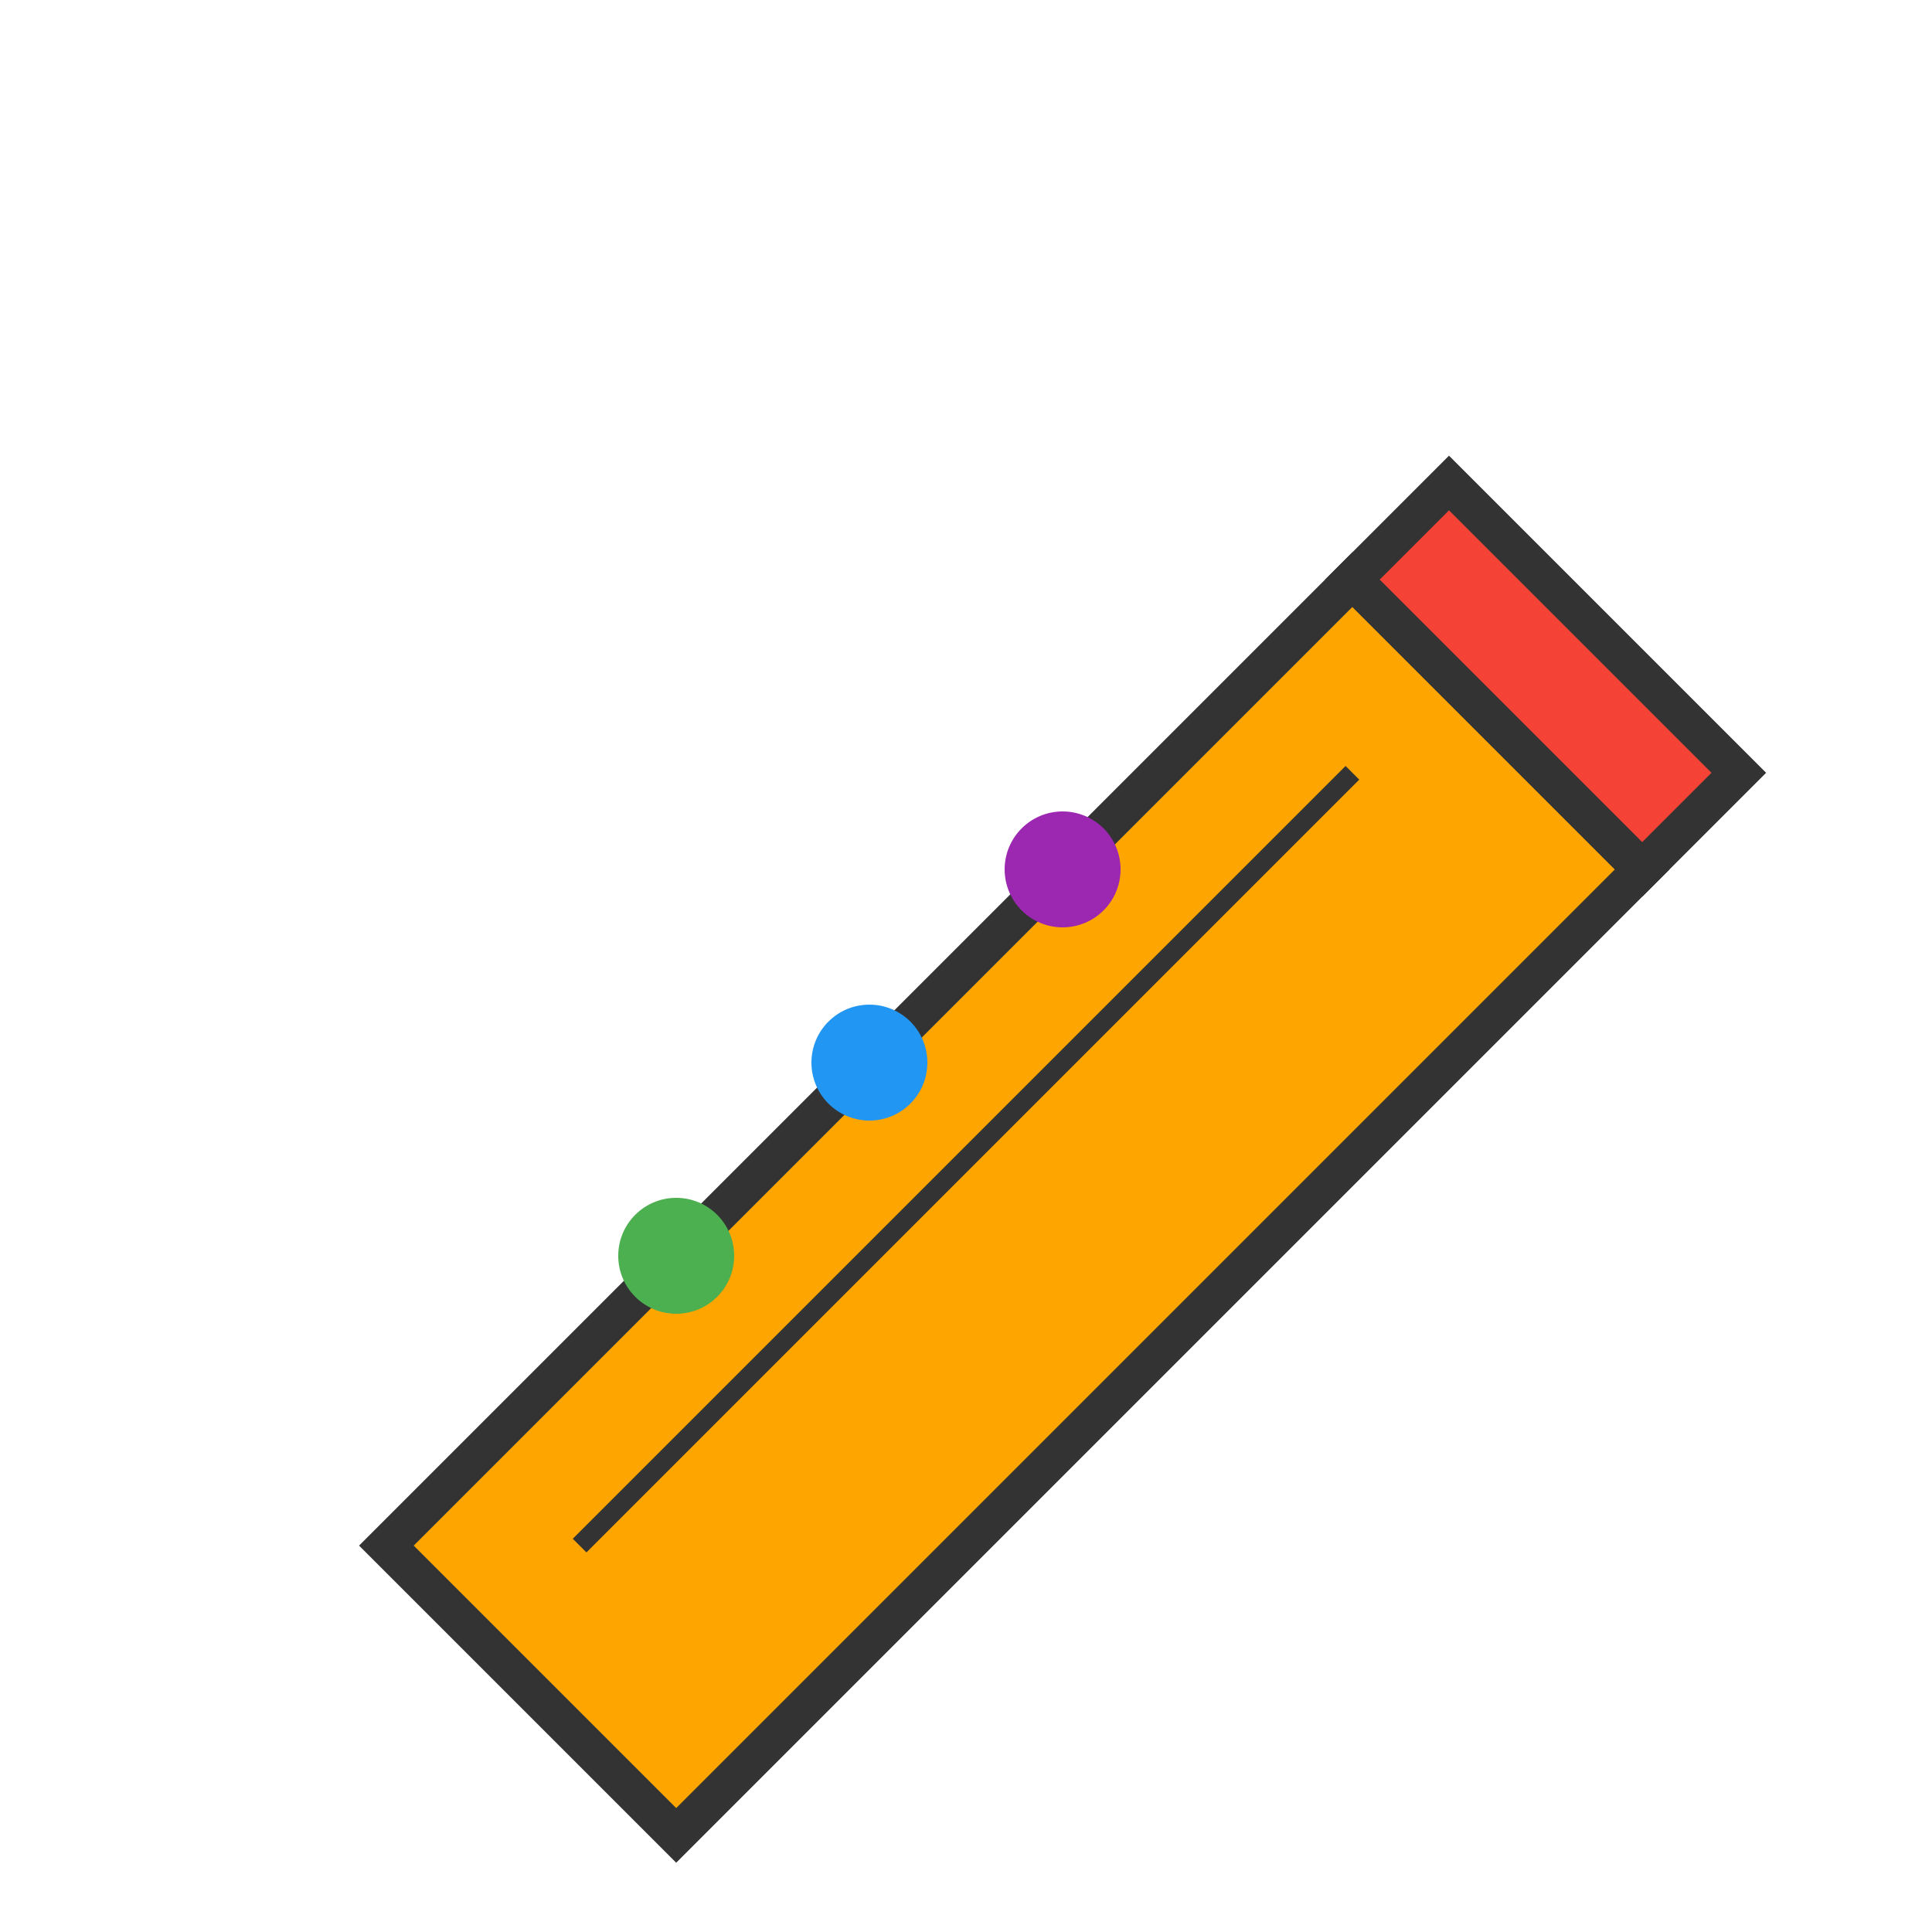 <?xml version="1.0" encoding="UTF-8"?>
<svg width="100px" height="100px" viewBox="0 0 100 100" xmlns="http://www.w3.org/2000/svg">
  <g>
    <!-- Crayon body -->
    <path d="M20,80 L70,30 L85,45 L35,95 L20,80 Z" fill="#FFA500" stroke="#333" stroke-width="2"/>
    <!-- Crayon tip -->
    <polygon points="70,30 75,25 90,40 85,45" fill="#F44336" stroke="#333" stroke-width="2"/>
    <!-- Crayon wrapper lines -->
    <path d="M25,75 L65,35" stroke="#333" stroke-width="1"/>
    <path d="M30,80 L70,40" stroke="#333" stroke-width="1"/>
    <!-- Colorful accents -->
    <circle cx="35" cy="65" r="3" fill="#4CAF50"/>
    <circle cx="45" cy="55" r="3" fill="#2196F3"/>
    <circle cx="55" cy="45" r="3" fill="#9C27B0"/>
  </g>
</svg>